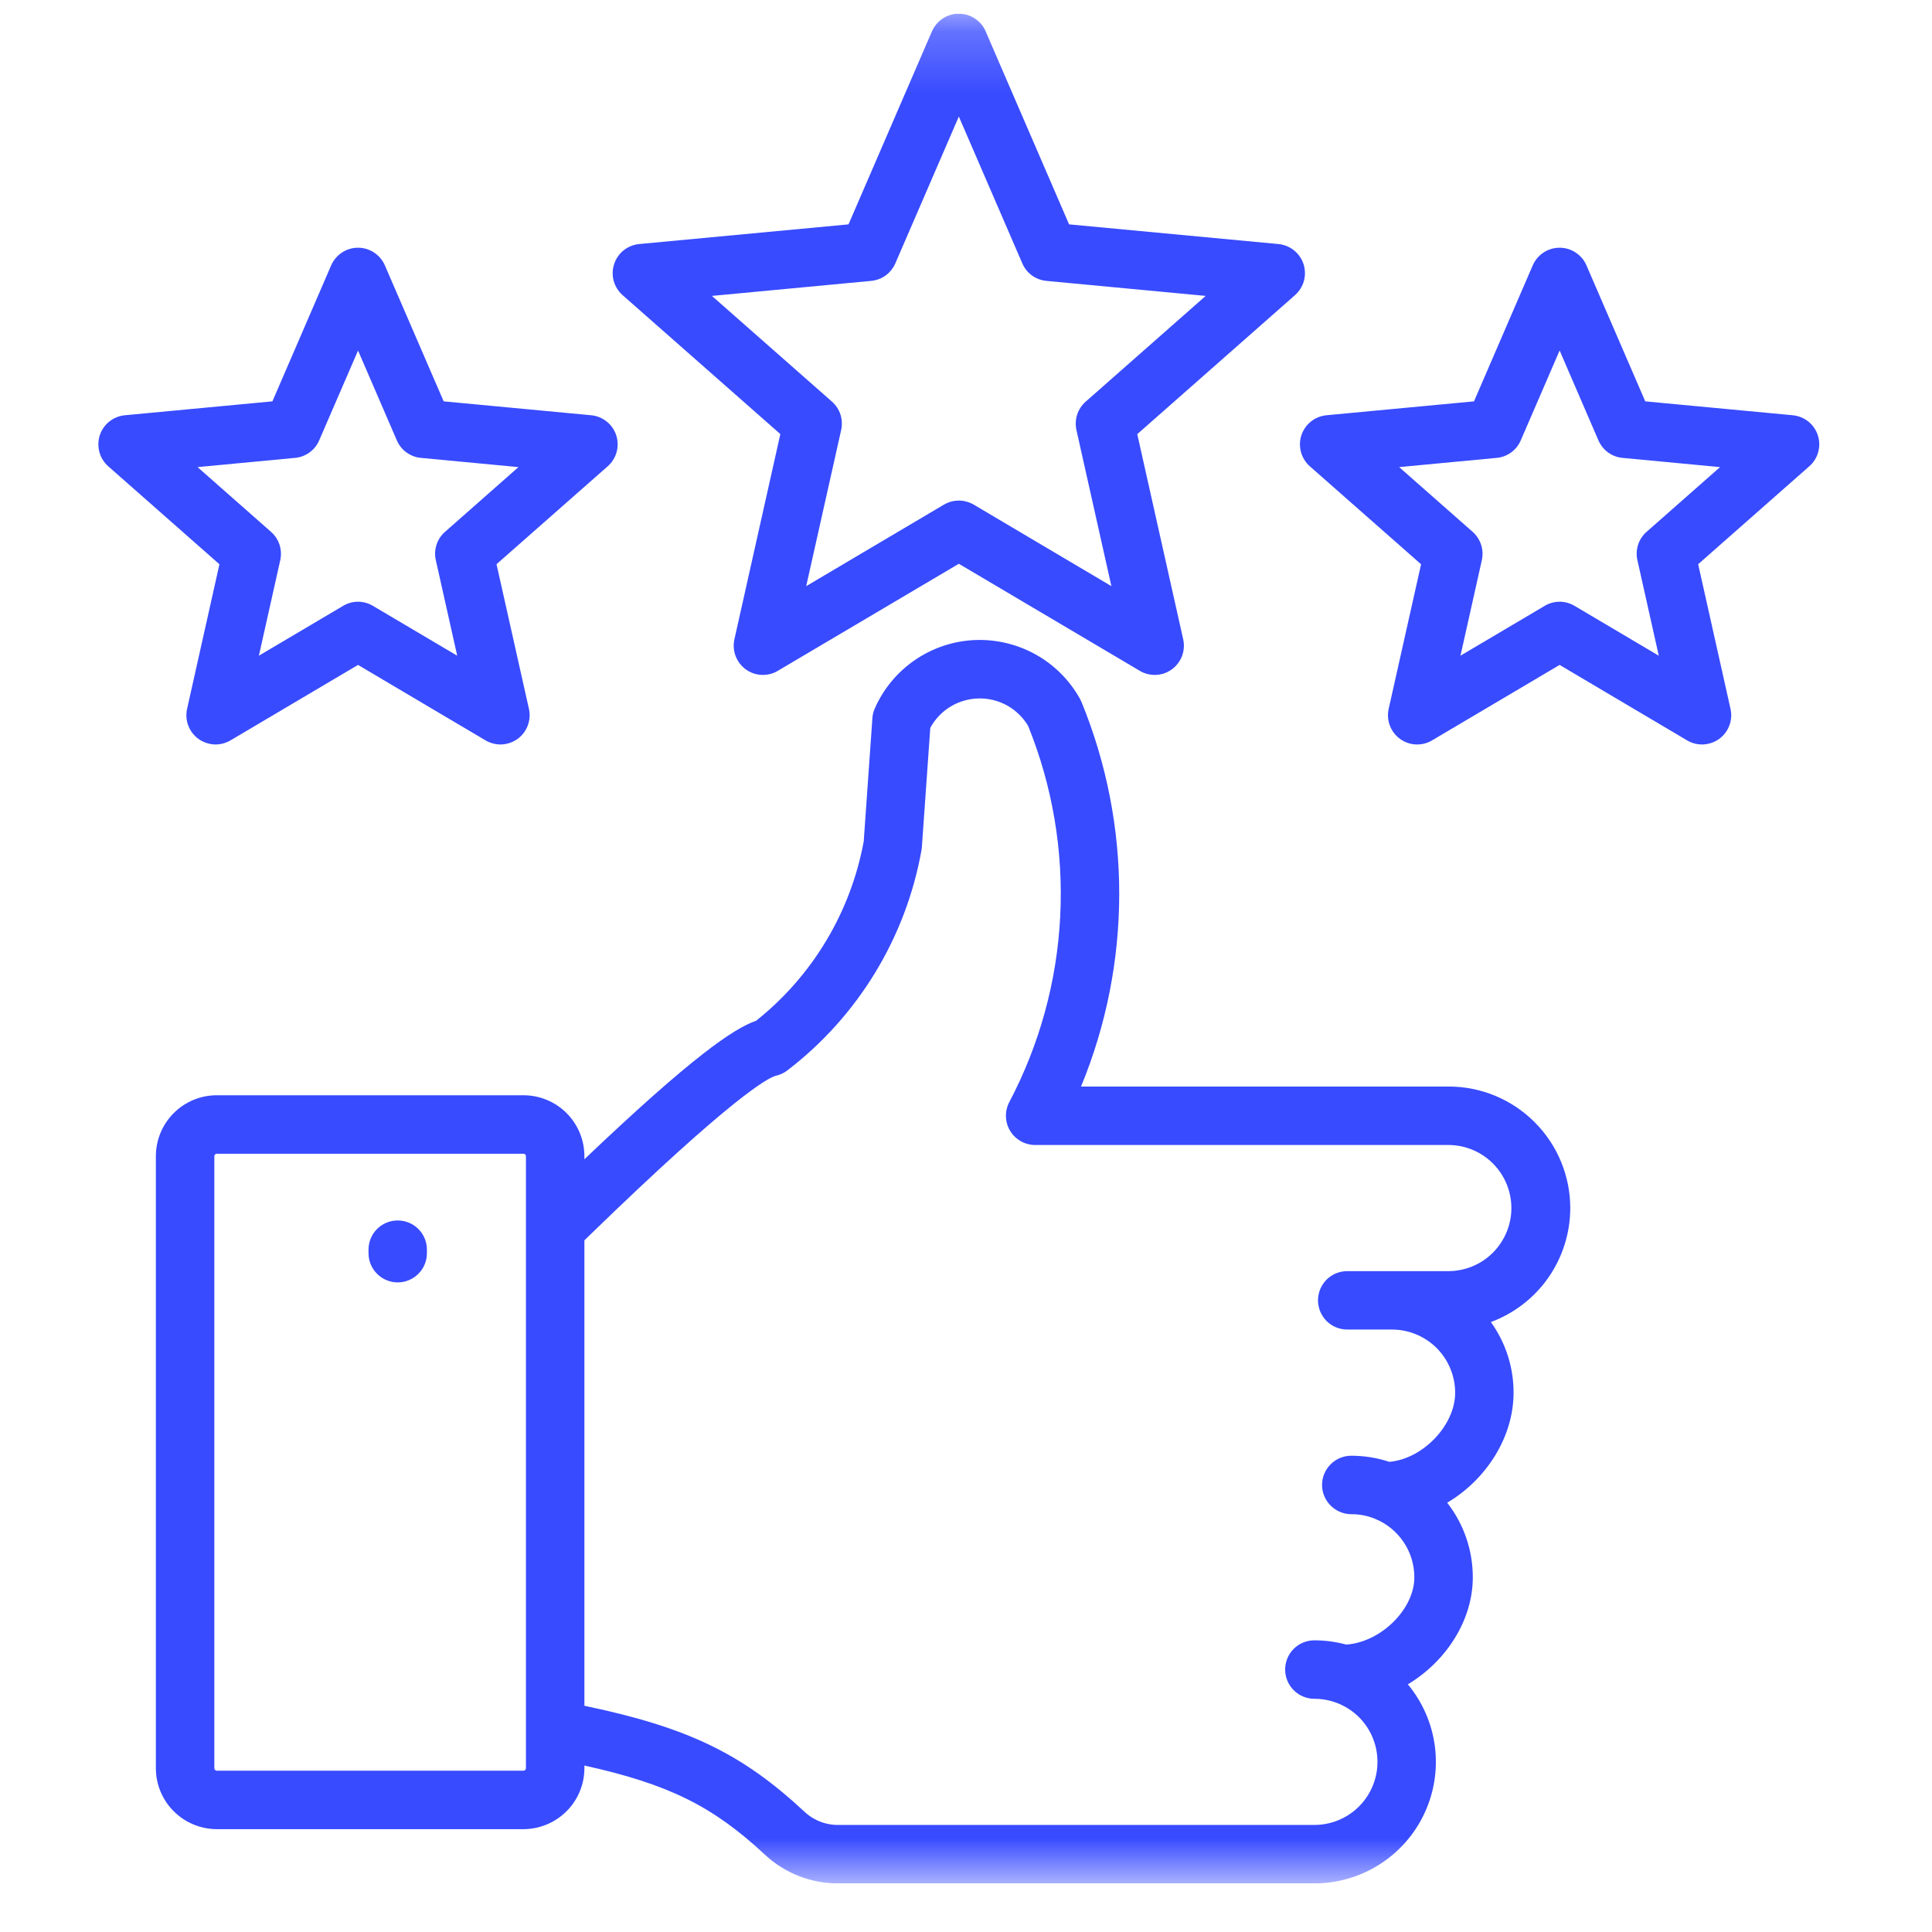 <svg width="31" height="31" viewBox="0 0 31 31" fill="none" xmlns="http://www.w3.org/2000/svg">
<g clip-path="url(#clip0_30_4124)">
<g clip-path="url(#clip1_30_4124)">
<mask id="mask0_30_4124" style="mask-type:luminance" maskUnits="userSpaceOnUse" x="0" y="0" width="31" height="31">
<path d="M30.385 0.22H0.385V30.22H30.385V0.22Z" fill="white"/>
</mask>
<g mask="url(#mask0_30_4124)">
<path d="M25.196 19.384C25.195 18.867 24.99 18.371 24.624 18.006C24.259 17.64 23.763 17.434 23.246 17.434H17.346C18.16 15.459 18.163 13.242 17.354 11.265C17.347 11.248 17.339 11.231 17.33 11.215C17.163 10.915 16.917 10.668 16.617 10.501C16.318 10.335 15.978 10.255 15.636 10.27C15.294 10.286 14.963 10.397 14.681 10.59C14.398 10.784 14.175 11.053 14.037 11.366C14.015 11.415 14.002 11.468 13.998 11.522L13.859 13.5C13.65 14.636 13.037 15.659 12.133 16.378C11.77 16.505 11.107 16.954 9.377 18.601V18.552C9.377 18.292 9.274 18.044 9.091 17.86C8.907 17.677 8.659 17.574 8.4 17.574H3.479C3.219 17.574 2.971 17.677 2.788 17.86C2.604 18.044 2.501 18.292 2.501 18.552V28.372C2.501 28.631 2.604 28.88 2.788 29.063C2.971 29.246 3.219 29.349 3.479 29.35H8.399C8.659 29.349 8.907 29.246 9.09 29.063C9.274 28.88 9.377 28.631 9.377 28.372V28.329C10.73 28.628 11.436 28.982 12.26 29.747C12.584 30.055 13.015 30.225 13.462 30.22H21.09C21.46 30.22 21.822 30.115 22.135 29.916C22.447 29.718 22.697 29.435 22.854 29.1C23.012 28.765 23.07 28.392 23.024 28.025C22.977 27.657 22.826 27.311 22.59 27.026C23.199 26.66 23.632 26.005 23.632 25.308C23.632 24.875 23.488 24.454 23.221 24.112C23.841 23.745 24.286 23.067 24.286 22.346C24.287 21.939 24.159 21.543 23.922 21.213C24.296 21.074 24.618 20.825 24.846 20.498C25.073 20.171 25.195 19.782 25.196 19.384ZM8.439 28.372C8.439 28.382 8.435 28.392 8.427 28.4C8.42 28.407 8.41 28.412 8.399 28.412H3.479C3.468 28.412 3.458 28.407 3.451 28.4C3.443 28.392 3.439 28.382 3.439 28.372V18.552C3.439 18.541 3.443 18.531 3.451 18.524C3.458 18.516 3.468 18.512 3.479 18.512H8.399C8.41 18.512 8.42 18.516 8.427 18.524C8.435 18.531 8.439 18.541 8.439 18.552V28.372ZM23.246 20.396H21.617C21.493 20.396 21.373 20.445 21.285 20.533C21.198 20.621 21.148 20.74 21.148 20.865C21.148 20.989 21.198 21.108 21.285 21.196C21.373 21.284 21.493 21.333 21.617 21.333H22.336C22.605 21.334 22.862 21.441 23.052 21.63C23.241 21.82 23.348 22.077 23.349 22.346C23.349 22.873 22.827 23.41 22.293 23.456C22.096 23.391 21.89 23.358 21.682 23.358C21.558 23.358 21.439 23.407 21.351 23.495C21.263 23.583 21.213 23.702 21.213 23.827C21.213 23.951 21.263 24.07 21.351 24.158C21.439 24.246 21.558 24.296 21.682 24.296C21.801 24.295 21.918 24.316 22.03 24.357C22.042 24.362 22.055 24.367 22.067 24.372C22.253 24.448 22.411 24.578 22.523 24.745C22.634 24.911 22.694 25.107 22.694 25.308C22.694 25.825 22.152 26.351 21.601 26.388C21.434 26.343 21.262 26.32 21.09 26.32C20.965 26.32 20.846 26.369 20.758 26.457C20.67 26.545 20.621 26.664 20.621 26.789C20.621 26.913 20.67 27.032 20.758 27.12C20.846 27.208 20.965 27.258 21.09 27.258C21.188 27.257 21.285 27.272 21.38 27.3C21.391 27.304 21.402 27.307 21.413 27.311C21.641 27.387 21.834 27.542 21.958 27.748C22.081 27.954 22.128 28.197 22.089 28.434C22.05 28.671 21.928 28.886 21.745 29.042C21.562 29.197 21.33 29.282 21.09 29.282H13.462C13.358 29.285 13.255 29.266 13.158 29.228C13.061 29.19 12.973 29.133 12.898 29.061C11.903 28.136 11.032 27.715 9.377 27.37V19.902L9.46 19.821C11.761 17.587 12.324 17.297 12.444 17.262C12.514 17.247 12.579 17.218 12.635 17.174C13.768 16.306 14.535 15.046 14.786 13.641C14.789 13.625 14.791 13.608 14.792 13.591L14.927 11.679C15.003 11.538 15.115 11.421 15.251 11.338C15.388 11.255 15.544 11.21 15.703 11.207C15.863 11.203 16.02 11.243 16.16 11.32C16.299 11.398 16.416 11.511 16.497 11.648C16.889 12.616 17.064 13.657 17.012 14.7C16.96 15.743 16.681 16.761 16.194 17.685C16.157 17.756 16.138 17.836 16.141 17.917C16.143 17.998 16.166 18.076 16.208 18.145C16.25 18.214 16.309 18.271 16.379 18.311C16.449 18.351 16.529 18.372 16.609 18.372H23.246C23.513 18.374 23.769 18.481 23.957 18.671C24.145 18.86 24.251 19.117 24.251 19.384C24.251 19.651 24.145 19.907 23.957 20.097C23.769 20.287 23.513 20.394 23.246 20.396ZM6.85 20.051V20.108C6.85 20.232 6.801 20.351 6.713 20.439C6.625 20.527 6.506 20.577 6.382 20.577C6.257 20.577 6.138 20.527 6.05 20.439C5.962 20.351 5.913 20.232 5.913 20.108V20.051C5.913 19.927 5.962 19.808 6.05 19.72C6.138 19.632 6.257 19.583 6.382 19.583C6.506 19.583 6.625 19.632 6.713 19.72C6.801 19.808 6.85 19.927 6.85 20.051ZM20.916 4.238C20.888 4.151 20.834 4.074 20.763 4.017C20.692 3.96 20.605 3.925 20.514 3.916L17.154 3.6L15.815 0.502C15.779 0.418 15.719 0.347 15.642 0.297C15.566 0.246 15.476 0.22 15.385 0.22C15.293 0.22 15.204 0.246 15.127 0.297C15.051 0.347 14.991 0.418 14.954 0.502L13.615 3.6L10.255 3.916C10.164 3.925 10.078 3.96 10.006 4.017C9.935 4.074 9.882 4.151 9.854 4.238C9.825 4.325 9.823 4.418 9.847 4.507C9.871 4.595 9.921 4.674 9.989 4.735L12.521 6.965L11.784 10.258C11.764 10.348 11.771 10.441 11.803 10.526C11.836 10.612 11.892 10.686 11.966 10.74C12.04 10.794 12.128 10.825 12.22 10.829C12.311 10.833 12.402 10.811 12.48 10.764L15.385 9.046L18.289 10.764C18.367 10.811 18.458 10.833 18.549 10.829C18.641 10.825 18.729 10.794 18.803 10.74C18.877 10.686 18.933 10.612 18.966 10.527C18.998 10.441 19.005 10.348 18.985 10.258L18.248 6.966L20.78 4.735C20.848 4.674 20.898 4.595 20.922 4.507C20.946 4.419 20.944 4.325 20.916 4.238ZM17.42 6.445C17.357 6.501 17.31 6.572 17.284 6.652C17.258 6.732 17.254 6.818 17.272 6.9L17.833 9.405L15.624 8.097C15.551 8.055 15.469 8.032 15.385 8.032C15.301 8.032 15.218 8.055 15.146 8.097L12.936 9.405L13.497 6.899C13.515 6.817 13.511 6.732 13.486 6.652C13.46 6.572 13.413 6.501 13.35 6.445L11.423 4.748L13.979 4.507C14.063 4.499 14.143 4.469 14.211 4.42C14.279 4.37 14.332 4.303 14.366 4.226L15.385 1.87L16.404 4.227C16.437 4.304 16.49 4.37 16.558 4.42C16.626 4.469 16.706 4.499 16.79 4.507L19.346 4.748L17.42 6.445ZM29.168 6.985C29.14 6.898 29.087 6.821 29.016 6.764C28.944 6.707 28.858 6.672 28.767 6.663L26.399 6.44L25.455 4.257C25.419 4.173 25.359 4.102 25.282 4.052C25.206 4.001 25.116 3.975 25.025 3.975C24.933 3.975 24.844 4.001 24.767 4.052C24.691 4.102 24.631 4.173 24.594 4.257L23.651 6.44L21.283 6.663C21.192 6.672 21.105 6.707 21.034 6.764C20.963 6.821 20.91 6.898 20.881 6.985C20.853 7.072 20.851 7.165 20.875 7.254C20.899 7.342 20.948 7.421 21.017 7.482L22.802 9.054L22.282 11.374C22.262 11.463 22.269 11.557 22.301 11.642C22.333 11.728 22.39 11.802 22.464 11.856C22.538 11.91 22.626 11.941 22.718 11.945C22.809 11.949 22.9 11.927 22.978 11.88L25.025 10.669L27.071 11.88C27.15 11.927 27.241 11.949 27.332 11.945C27.423 11.94 27.512 11.909 27.585 11.856C27.66 11.802 27.716 11.728 27.748 11.642C27.781 11.556 27.787 11.463 27.767 11.374L27.248 9.053L29.032 7.481C29.101 7.421 29.15 7.342 29.174 7.254C29.198 7.165 29.197 7.072 29.168 6.985ZM26.42 8.534C26.357 8.589 26.31 8.661 26.284 8.74C26.259 8.82 26.254 8.906 26.273 8.988L26.616 10.521L25.264 9.721C25.191 9.678 25.109 9.655 25.025 9.655C24.941 9.655 24.858 9.678 24.786 9.721L23.434 10.521L23.777 8.988C23.795 8.906 23.791 8.82 23.765 8.74C23.739 8.661 23.692 8.589 23.63 8.534L22.45 7.495L24.015 7.347C24.099 7.34 24.178 7.309 24.247 7.26C24.314 7.211 24.368 7.144 24.401 7.067L25.025 5.624L25.648 7.067C25.682 7.144 25.735 7.211 25.803 7.26C25.871 7.309 25.951 7.34 26.035 7.347L27.599 7.495L26.42 8.534ZM9.487 6.663L7.119 6.44L6.175 4.257C6.138 4.173 6.078 4.102 6.002 4.052C5.925 4.001 5.836 3.975 5.745 3.975C5.653 3.975 5.564 4.001 5.487 4.052C5.411 4.102 5.351 4.173 5.314 4.257L4.371 6.44L2.003 6.663C1.912 6.672 1.825 6.707 1.754 6.764C1.682 6.821 1.629 6.898 1.601 6.985C1.573 7.072 1.571 7.165 1.595 7.254C1.619 7.342 1.668 7.421 1.737 7.482L3.521 9.054L3.002 11.374C2.982 11.463 2.988 11.557 3.021 11.642C3.053 11.728 3.11 11.802 3.184 11.856C3.258 11.909 3.346 11.94 3.437 11.945C3.529 11.949 3.619 11.926 3.698 11.88L5.745 10.669L7.791 11.88C7.87 11.926 7.96 11.949 8.052 11.945C8.143 11.94 8.231 11.909 8.305 11.856C8.379 11.802 8.436 11.728 8.468 11.642C8.5 11.556 8.507 11.463 8.487 11.374L7.967 9.053L9.752 7.481C9.82 7.421 9.87 7.342 9.894 7.253C9.918 7.165 9.916 7.072 9.888 6.985C9.86 6.898 9.806 6.821 9.735 6.764C9.664 6.707 9.578 6.672 9.487 6.663ZM7.14 8.534C7.077 8.589 7.03 8.661 7.004 8.74C6.979 8.82 6.974 8.906 6.993 8.988L7.336 10.521L5.983 9.721C5.911 9.678 5.829 9.655 5.745 9.655C5.66 9.655 5.578 9.678 5.506 9.721L4.154 10.521L4.497 8.988C4.515 8.906 4.511 8.82 4.485 8.74C4.459 8.661 4.412 8.589 4.349 8.534L3.17 7.495L4.735 7.347C4.818 7.34 4.898 7.309 4.966 7.26C5.034 7.211 5.088 7.144 5.121 7.067L5.745 5.625L6.368 7.067C6.401 7.144 6.455 7.211 6.523 7.26C6.591 7.309 6.671 7.34 6.754 7.347L8.319 7.495L7.14 8.534Z" fill="#384BFF"/>
</g>
</g>
</g>
<defs>
<clipPath id="clip0_30_4124">
<rect width="30" height="30" fill="white" transform="translate(0.385 0.22)"/>
</clipPath>
<clipPath id="clip1_30_4124">
<rect width="30" height="30" fill="white" transform="translate(0.385 0.22)"/>
</clipPath>
</defs>
</svg>
